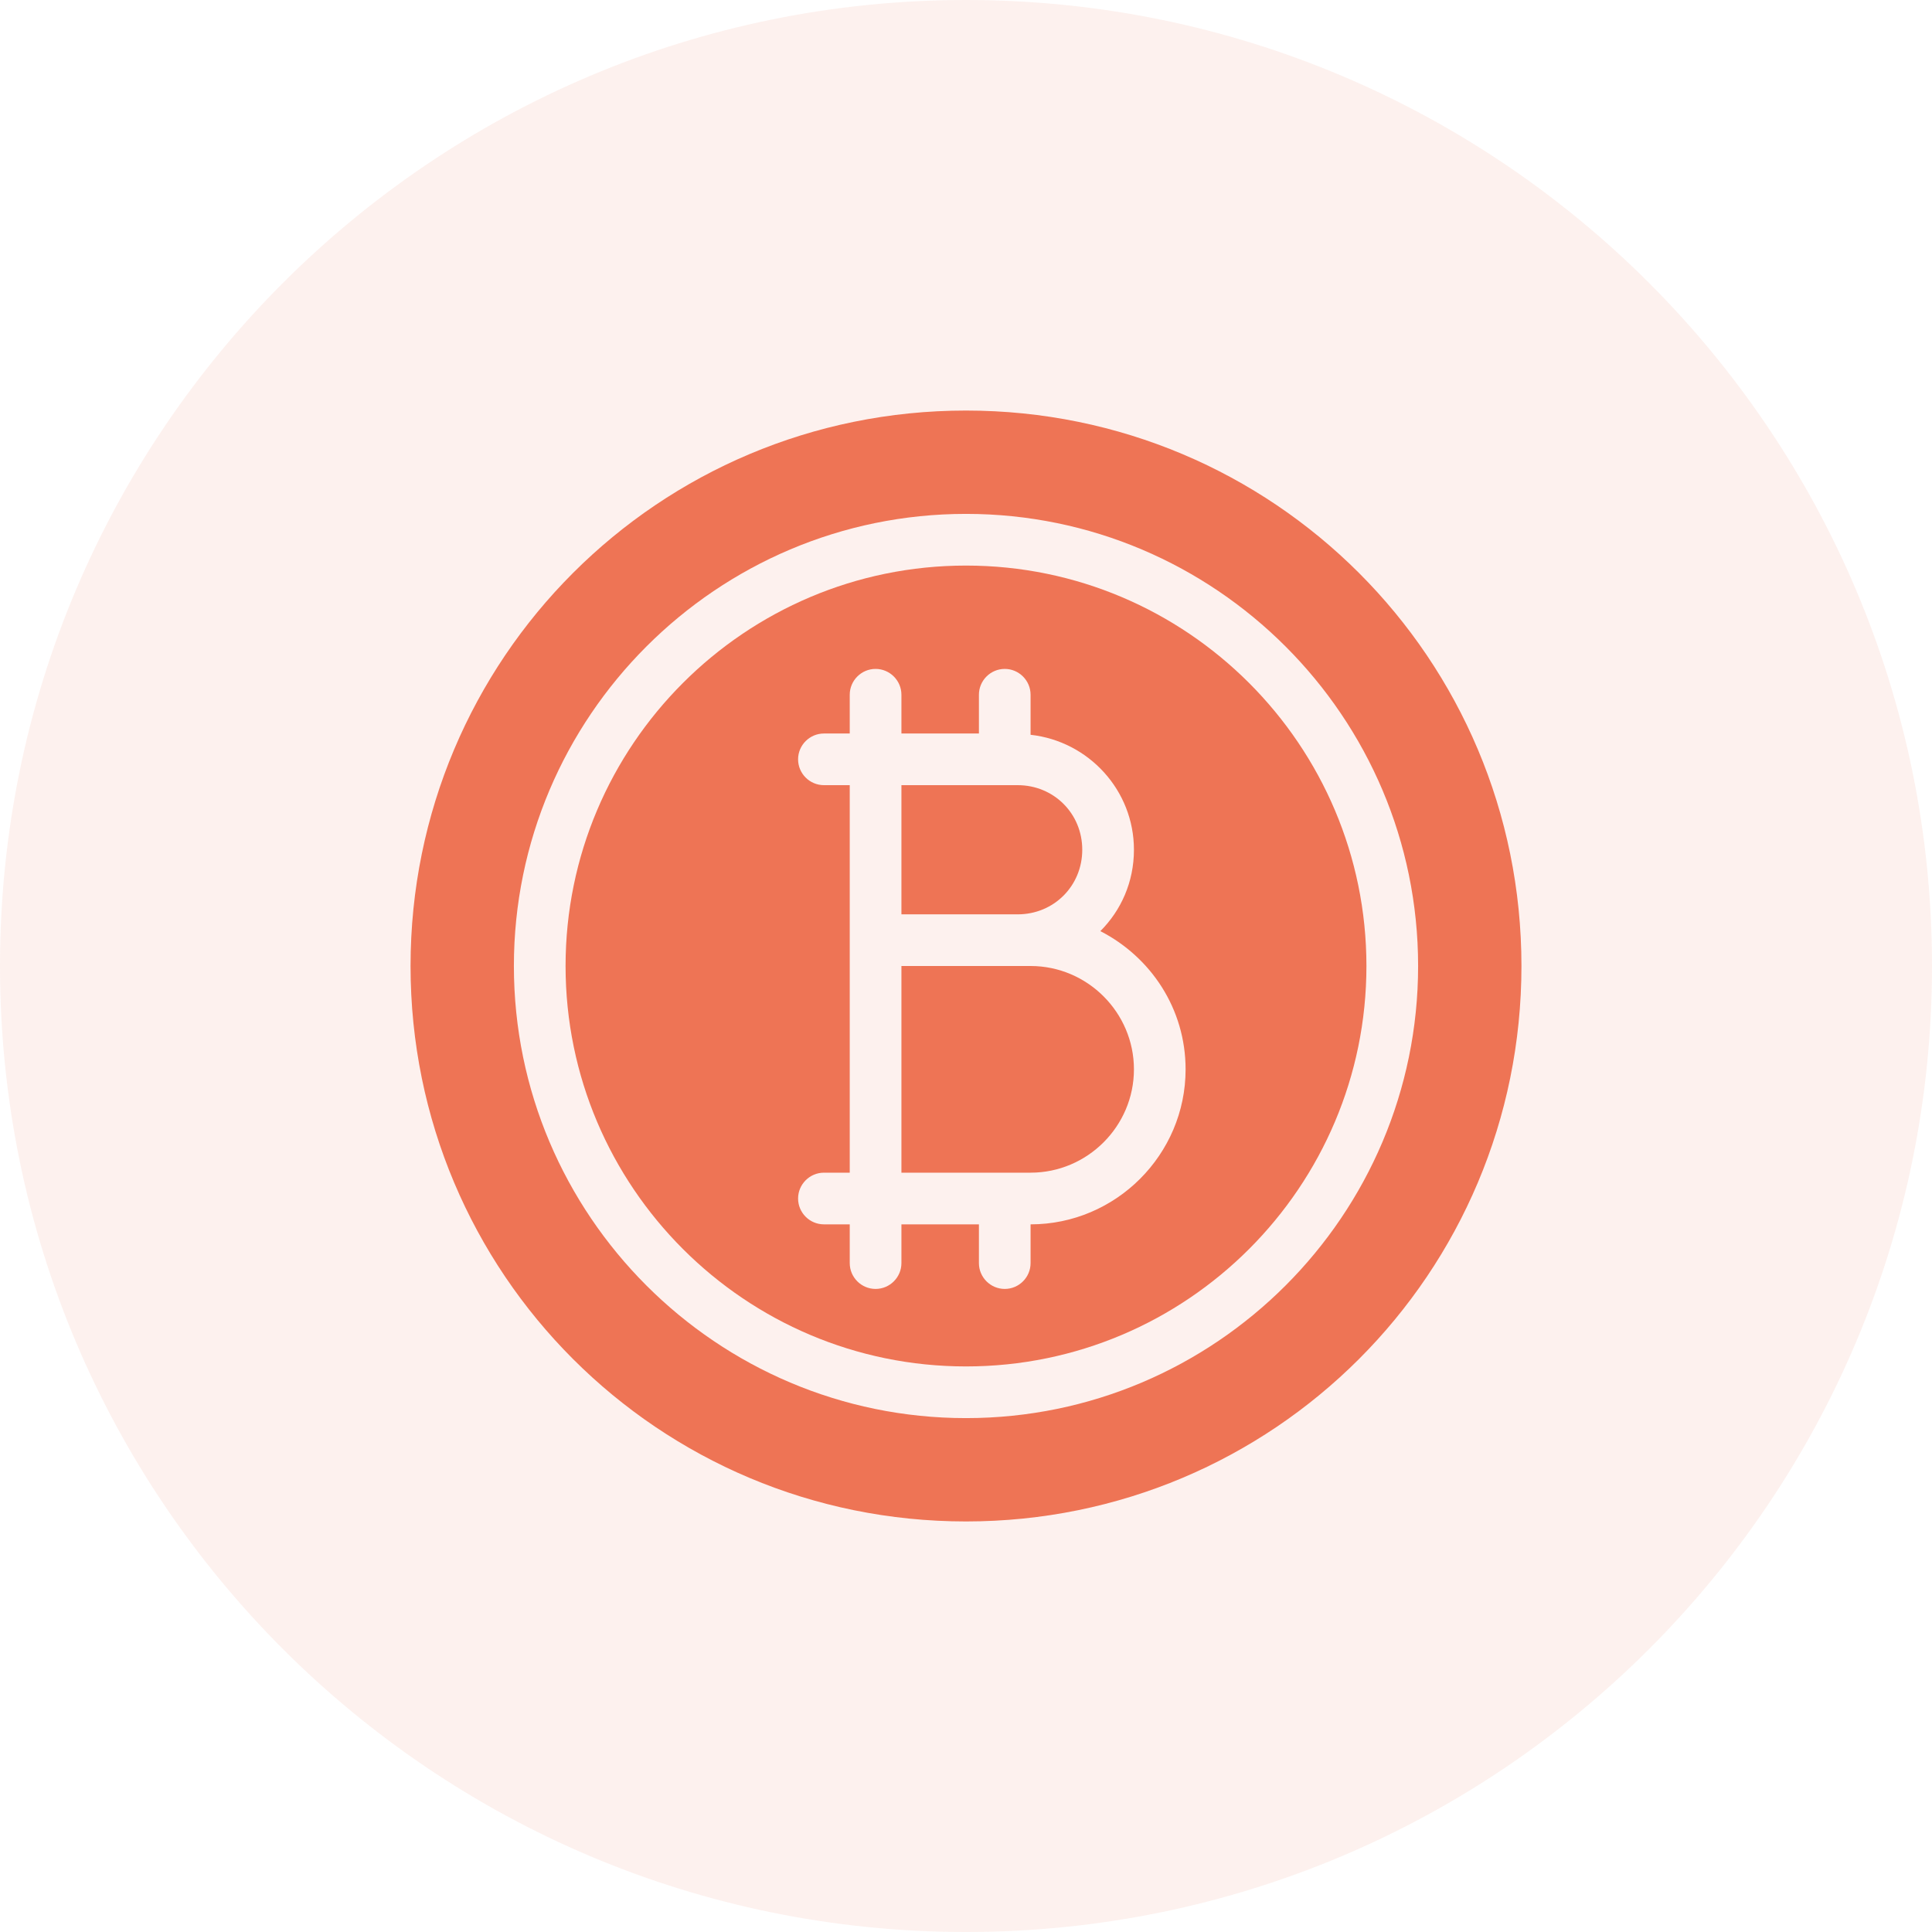 <svg xmlns="http://www.w3.org/2000/svg" width="80" height="80" viewBox="0 0 80 80" fill="none"><path opacity="0.1" d="M40 80C62.091 80 80 62.091 80 40C80 17.909 62.091 0 40 0C17.909 0 0 17.909 0 40C0 62.091 17.909 80 40 80Z" fill="#EE7455"></path><path d="M40 17C27.27 17 17 27.27 17 40C17 52.73 27.27 63 40 63C52.73 63 63 52.73 63 40C63 27.27 52.73 17 40 17ZM40 58.721C29.677 58.721 21.279 50.323 21.279 40C21.279 29.677 29.677 21.279 40 21.279C50.323 21.279 58.721 29.677 58.721 40C58.721 50.323 50.323 58.721 40 58.721Z" fill="#EE7455"></path><path d="M42.674 40H37.326V48.558H42.674C45.028 48.558 46.954 46.633 46.954 44.279C46.954 41.926 45.028 40 42.674 40Z" fill="#EE7455"></path><path d="M40 23.419C30.853 23.419 23.419 30.854 23.419 40C23.419 49.147 30.854 56.581 40 56.581C49.147 56.581 56.581 49.147 56.581 40C56.581 30.854 49.147 23.419 40 23.419ZM42.674 50.698V52.303C42.674 52.891 42.193 53.372 41.605 53.372C41.016 53.372 40.535 52.891 40.535 52.303V50.698H37.326V52.303C37.326 52.891 36.844 53.372 36.256 53.372C35.667 53.372 35.186 52.891 35.186 52.303V50.698H34.117C33.528 50.698 33.047 50.217 33.047 49.628C33.047 49.04 33.528 48.558 34.117 48.558H35.186V32.512H34.117C33.528 32.512 33.047 32.031 33.047 31.442C33.047 30.854 33.528 30.373 34.117 30.373H35.186V28.768C35.186 28.179 35.667 27.698 36.256 27.698C36.844 27.698 37.326 28.18 37.326 28.768V30.373H40.535V28.768C40.535 28.179 41.016 27.698 41.605 27.698C42.193 27.698 42.674 28.18 42.674 28.768V30.426C45.081 30.693 46.954 32.726 46.954 35.186C46.954 36.523 46.419 37.7 45.563 38.556C47.649 39.626 49.093 41.766 49.093 44.28C49.093 47.81 46.205 50.698 42.674 50.698Z" fill="#EE7455"></path><path d="M44.814 35.186C44.814 33.688 43.637 32.512 42.14 32.512H37.326V37.861H42.14C43.637 37.861 44.814 36.684 44.814 35.186Z" fill="#EE7455"></path></svg>
